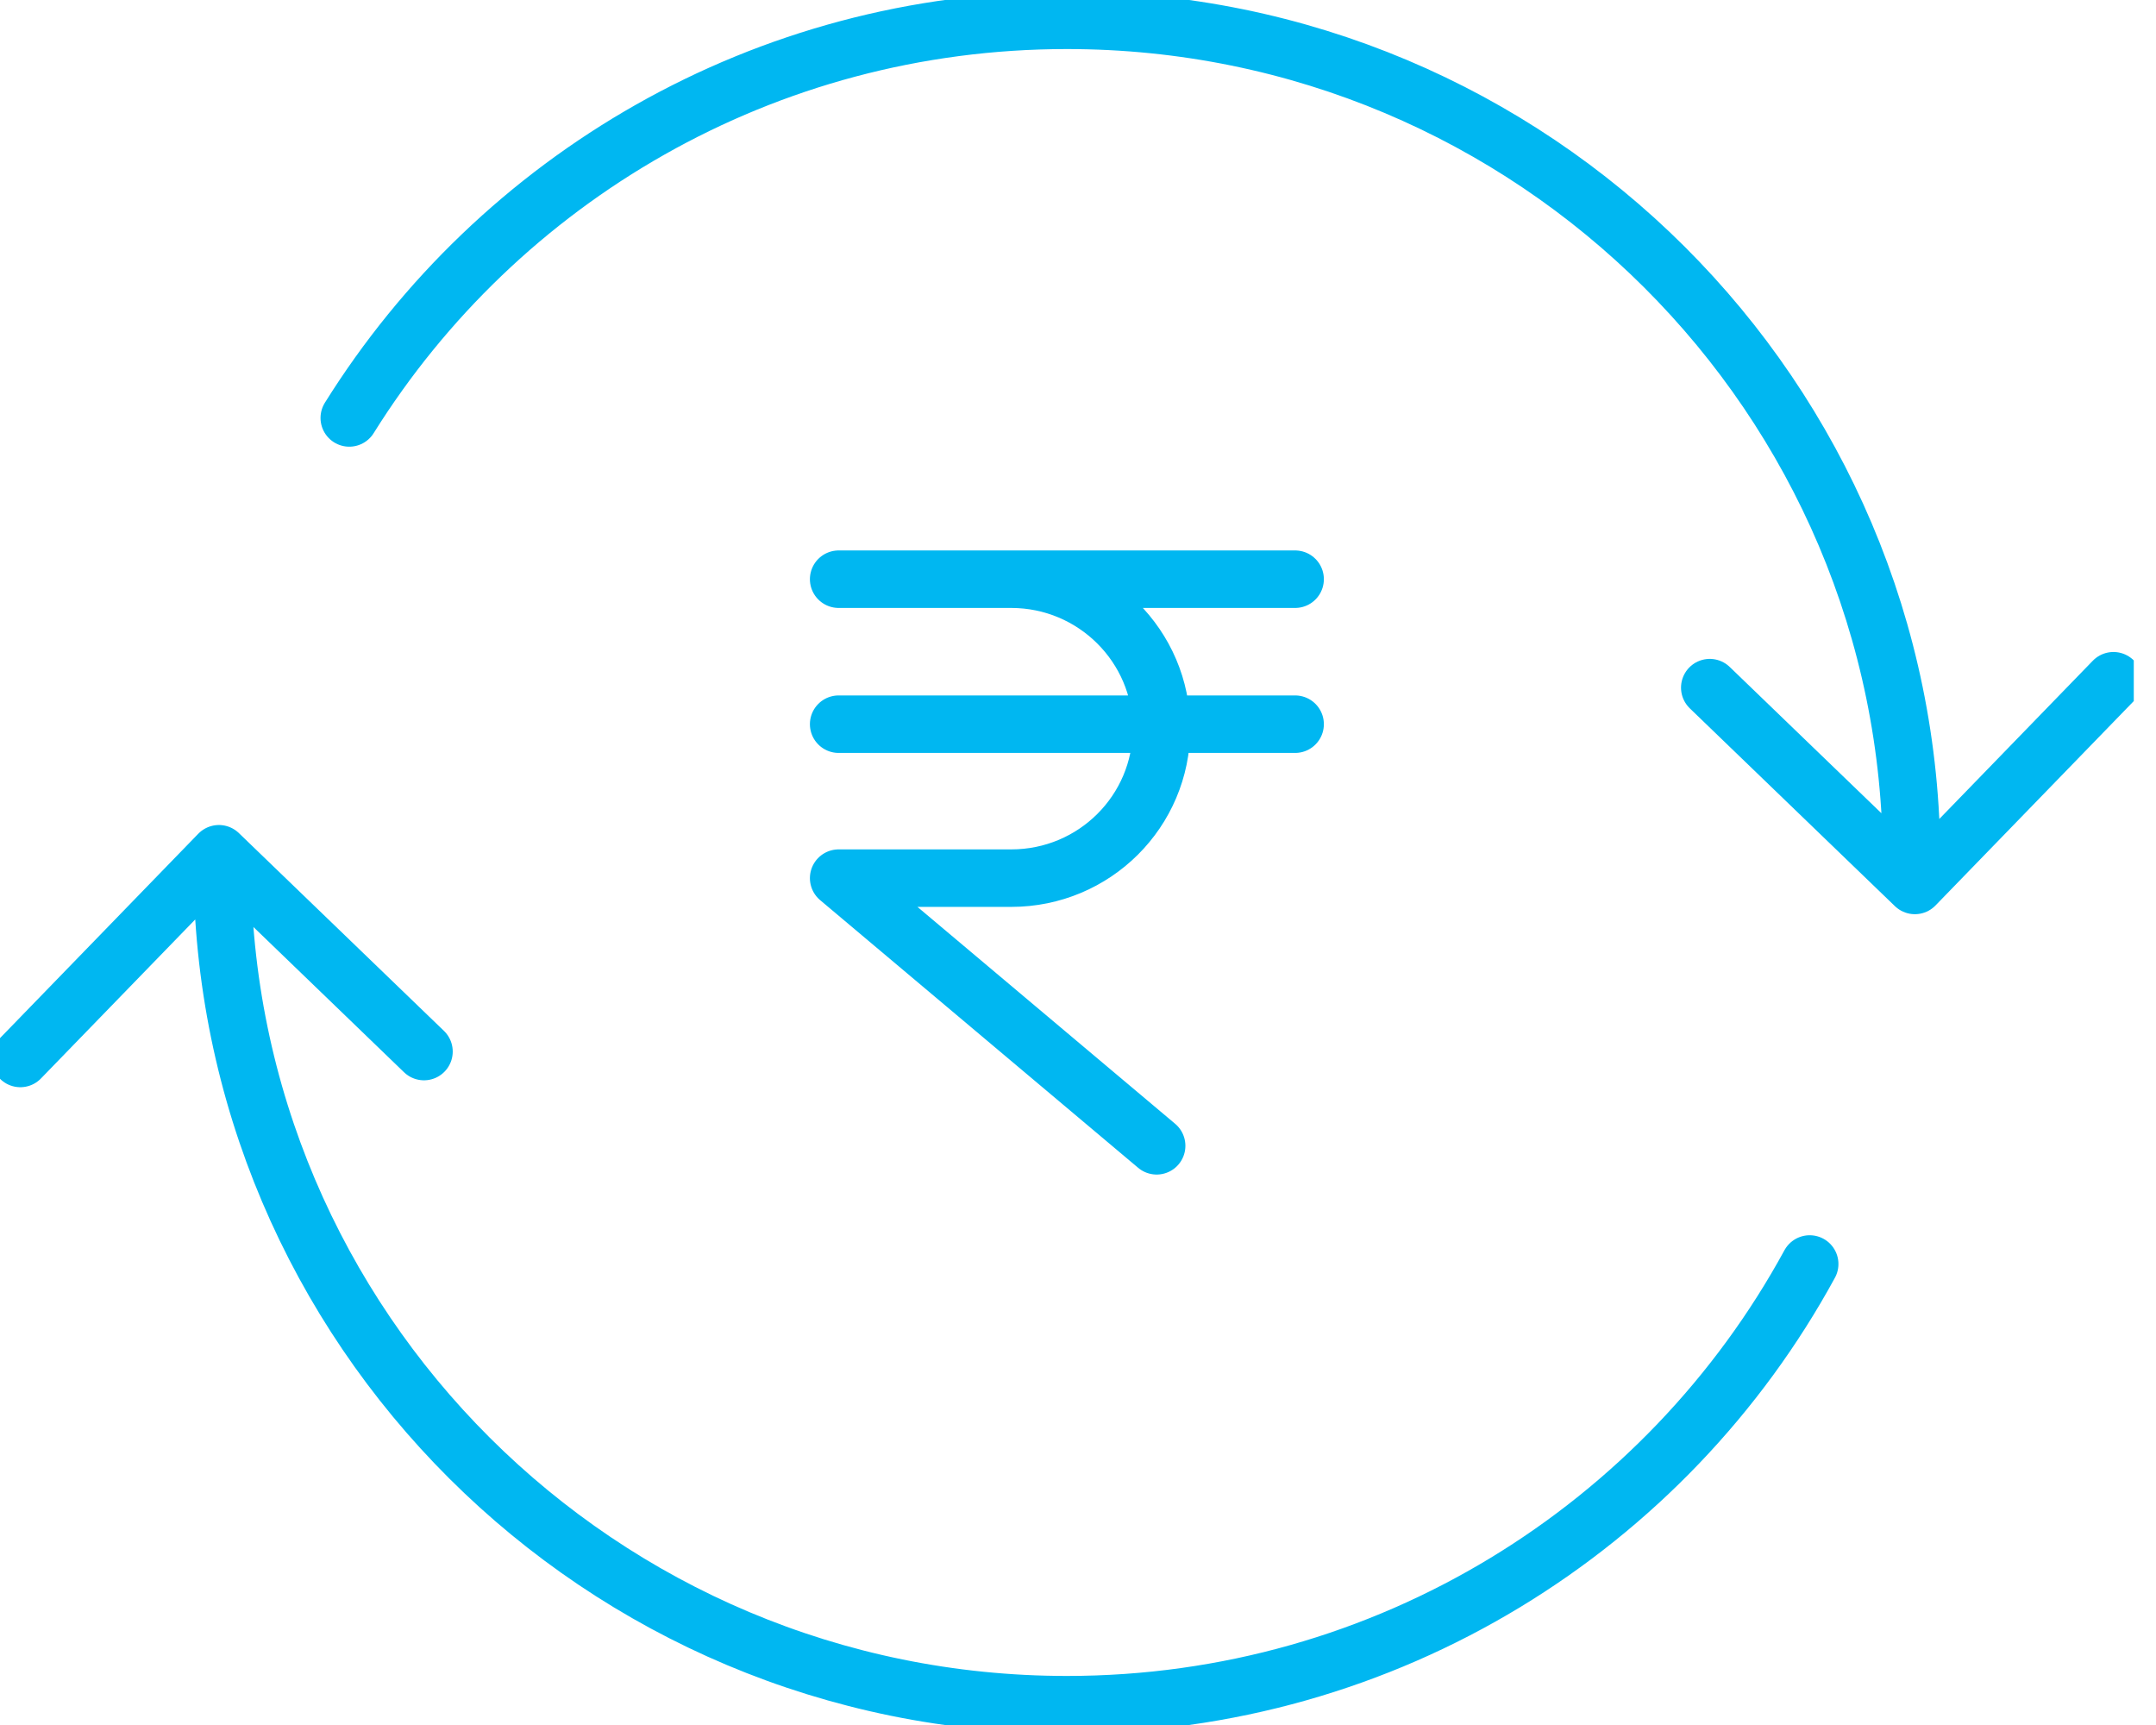 <svg width="75" height="60" viewBox="0 0 75 60" fill="none" xmlns="http://www.w3.org/2000/svg">
<g clip-path="url(#clip0_2_156)">
<path d="M73.52 23.678L66.612 30.798L59.477 23.918M0.707 36.816L7.615 29.696L14.749 36.576M62.953 43.965C57.98 53.092 48.274 59.294 37.113 59.294C20.881 59.294 7.728 46.183 7.728 30.007M12.15 14.537C17.335 6.23 26.574 0.706 37.113 0.706C53.346 0.706 66.499 13.817 66.499 29.993M29.174 25.189H45.053M45.053 20.146H29.174H35.178C38.06 20.146 40.405 22.477 40.405 25.345C40.405 28.213 38.074 30.544 35.178 30.544H29.174L40.236 39.854" stroke="#00B7F1" stroke-width="2" stroke-linecap="round" stroke-linejoin="round"/>
</g>
<defs>
<clipPath id="clip0_2_156">
<rect width="74.227" height="60" fill="white"/>
</clipPath>
</defs>
</svg>
